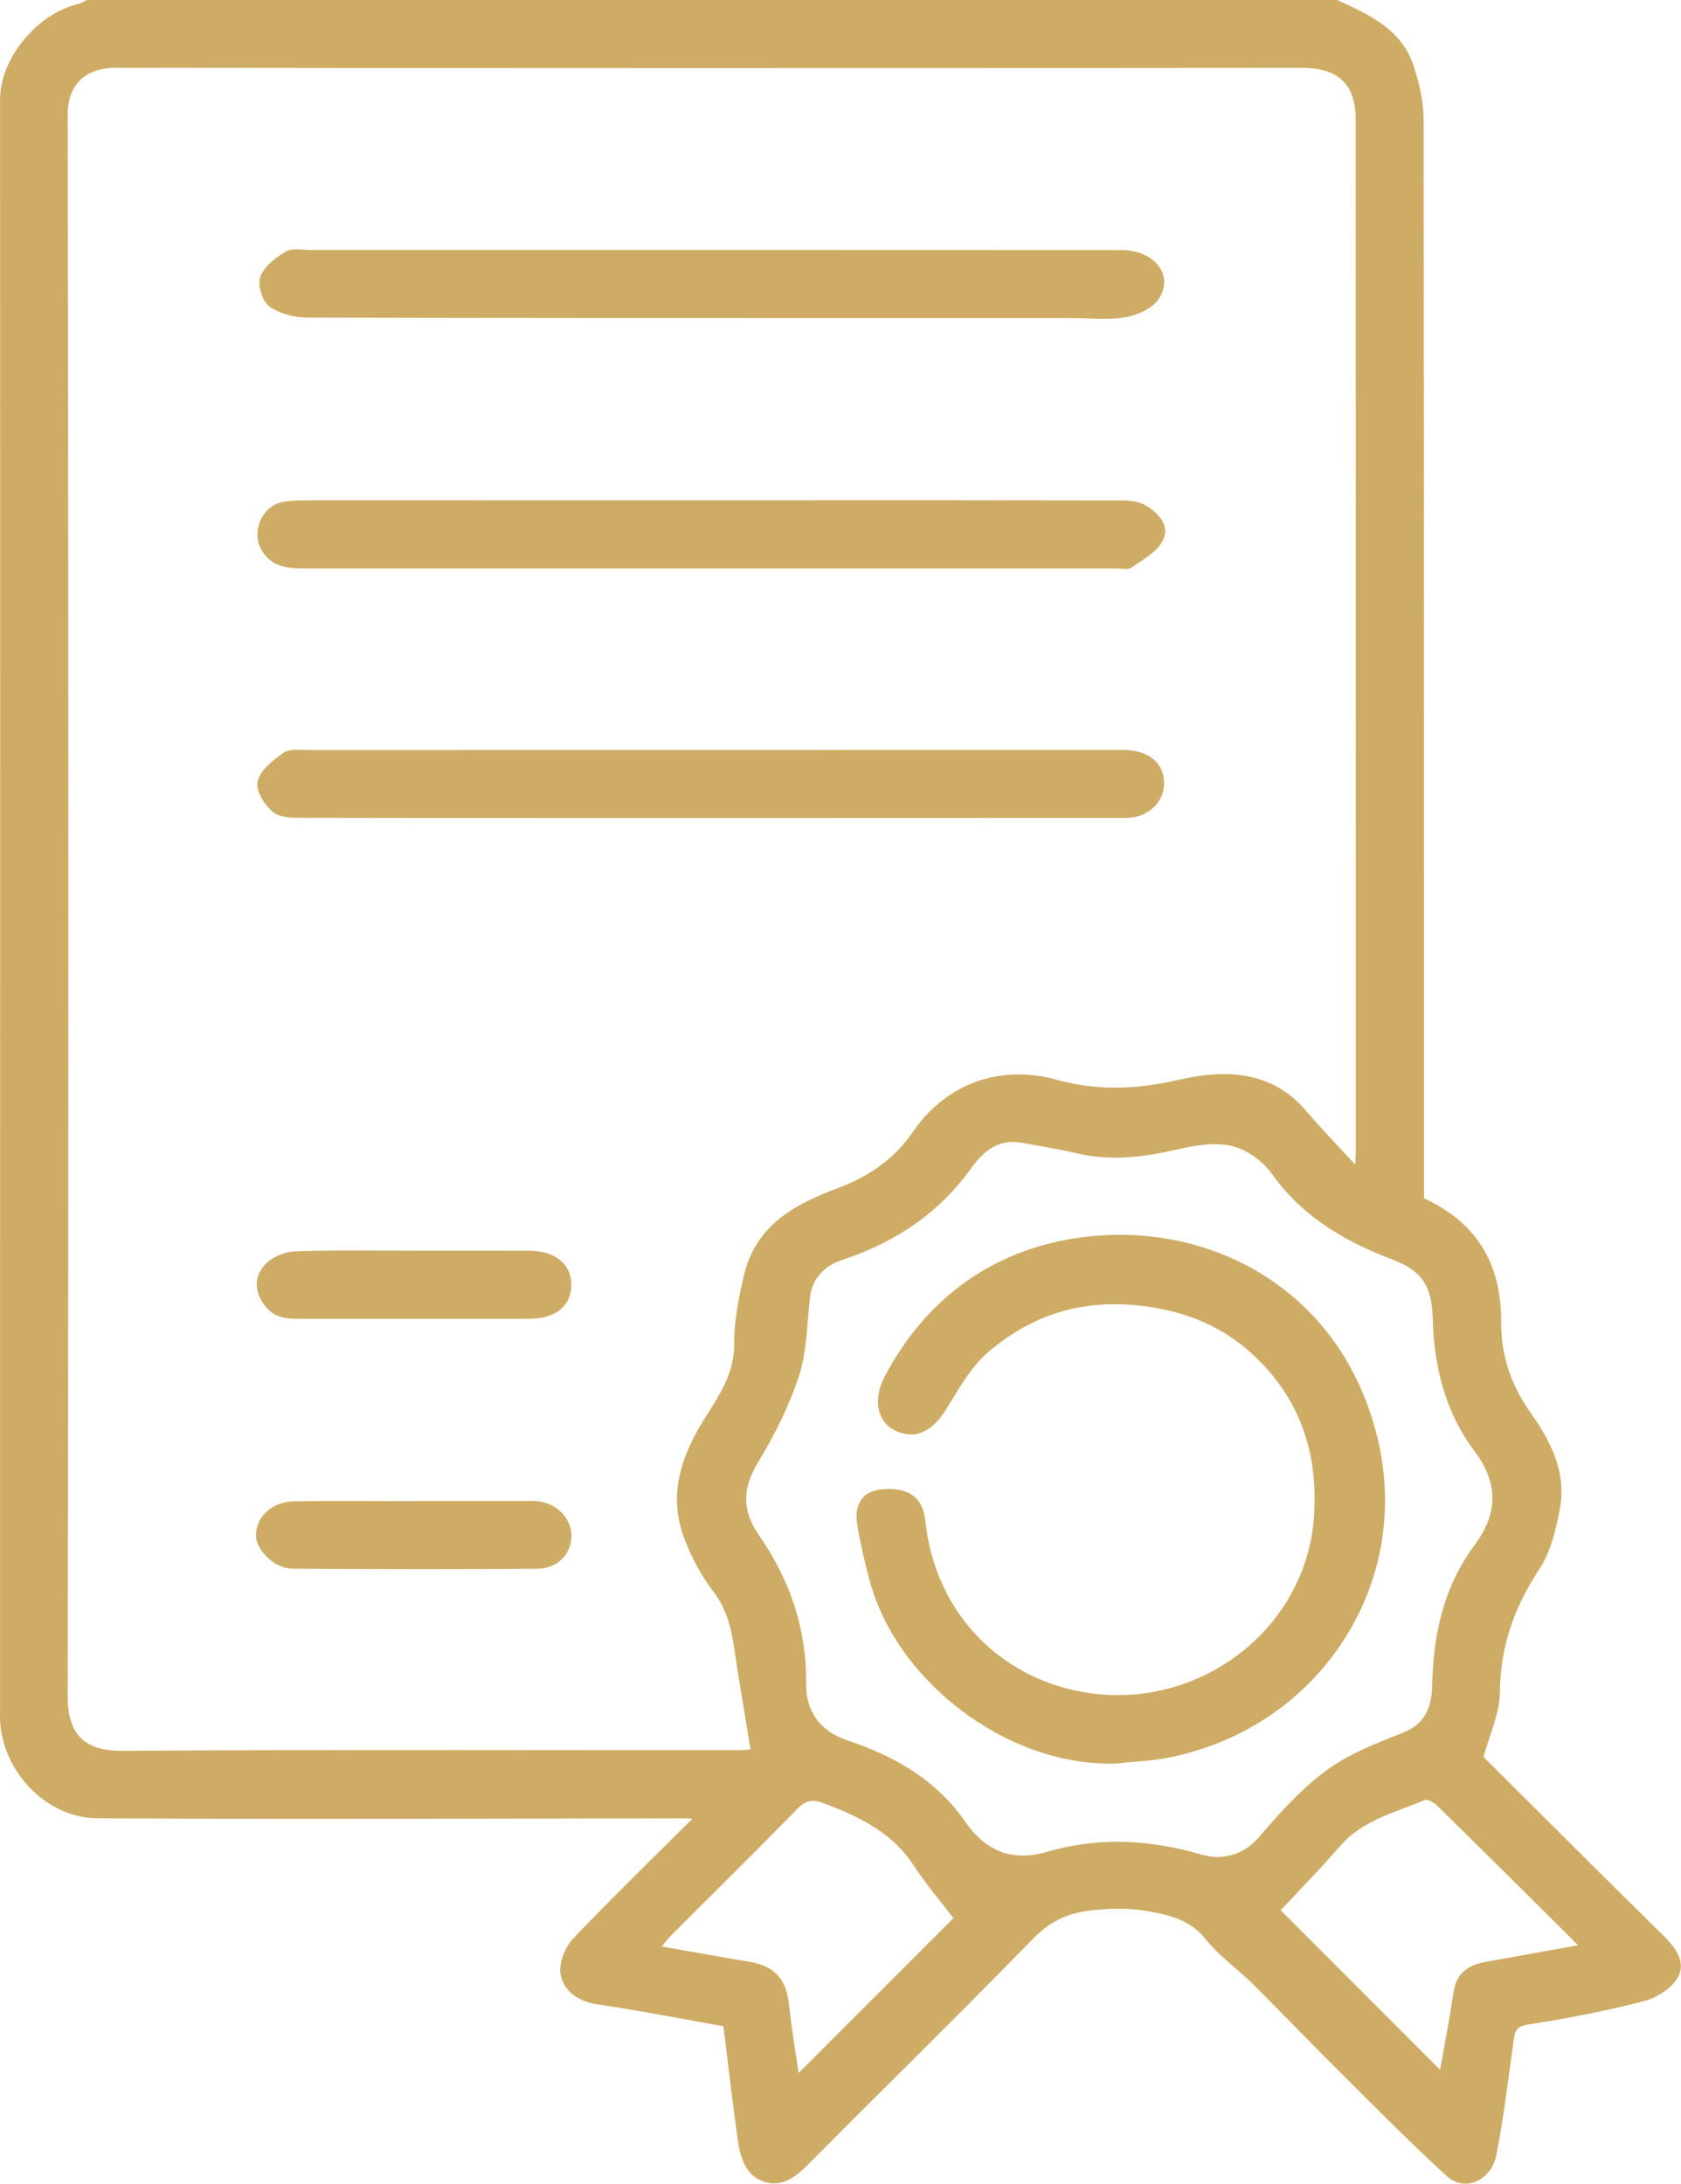 <?xml version="1.0" encoding="UTF-8"?>
<svg xmlns="http://www.w3.org/2000/svg" width="77" height="100" viewBox="0 0 77 100" fill="none">
  <g clip-path="url(#clip0_49_426)">
    <path d="M76.139 88.579C74.053 86.529 71.977 84.462 69.969 82.461C69.29 81.784 68.617 81.114 67.954 80.454C68.044 80.126 68.15 79.81 68.251 79.501C68.482 78.808 68.7 78.154 68.705 77.492C68.723 75.487 69.298 73.695 70.513 71.849C71.03 71.064 71.271 70.054 71.453 69.078C71.777 67.343 70.95 65.879 70.097 64.674C69.202 63.413 68.754 62.033 68.764 60.574C68.782 57.841 67.623 55.975 65.228 54.872V45.778C65.228 32.562 65.23 18.894 65.209 5.453C65.209 4.748 65.062 3.973 64.751 3.016C64.213 1.368 62.771 0.701 61.374 0.057L61.246 -0.002H4.005L3.962 0.008C3.919 0.029 3.876 0.053 3.833 0.076C3.747 0.123 3.667 0.168 3.584 0.185C1.71 0.609 0.002 2.68 0.004 4.531C0.012 23.435 0.008 42.655 0.004 61.242V78.078C0.002 78.15 -0 78.221 -0 78.293C-0.002 78.545 -0.006 78.806 0.025 79.062C0.293 81.364 2.277 83.248 4.451 83.261C10.951 83.3 17.559 83.289 23.95 83.275C26.431 83.271 28.912 83.265 31.391 83.263H31.393C31.483 83.263 31.579 83.271 31.698 83.281C31.704 83.281 31.712 83.281 31.718 83.281C31.26 83.736 30.806 84.185 30.354 84.632C28.922 86.047 27.568 87.386 26.237 88.788C25.875 89.171 25.568 89.936 25.689 90.467C25.852 91.174 26.472 91.654 27.39 91.787C28.789 91.99 30.196 92.248 31.558 92.497C32.086 92.595 32.612 92.691 33.136 92.784C33.199 93.292 33.26 93.792 33.32 94.288C33.477 95.568 33.624 96.777 33.796 98.001C33.9 98.741 34.13 99.625 35.009 99.908C35.862 100.183 36.508 99.629 37.044 99.086C38.388 97.731 39.764 96.361 41.094 95.037C43.161 92.978 45.299 90.848 47.371 88.726C48.045 88.037 48.835 87.638 49.79 87.507C50.792 87.371 51.698 87.369 52.48 87.5C53.574 87.683 54.535 87.91 55.245 88.816C55.617 89.29 56.087 89.694 56.539 90.084C56.813 90.321 57.096 90.565 57.355 90.82C58.088 91.551 58.826 92.3 59.538 93.025C60.256 93.755 60.998 94.51 61.738 95.244L62.266 95.769C63.555 97.052 64.888 98.38 66.252 99.629C66.514 99.869 66.815 99.994 67.126 99.994C67.252 99.994 67.379 99.975 67.504 99.933C68.005 99.772 68.416 99.293 68.527 98.745C68.793 97.425 68.977 96.068 69.153 94.754C69.21 94.336 69.265 93.921 69.326 93.493C69.39 93.042 69.424 92.792 69.983 92.706C71.899 92.413 73.632 92.064 75.278 91.642C75.857 91.494 76.589 91.059 76.871 90.514C77.237 89.805 76.734 89.163 76.135 88.573L76.139 88.579ZM3.097 5.296C3.097 4.597 3.287 4.053 3.663 3.678C4.044 3.297 4.612 3.102 5.347 3.102H5.353C21.635 3.123 39.39 3.125 59.634 3.106H59.64C60.452 3.106 61.045 3.282 61.45 3.645C61.886 4.033 62.098 4.629 62.098 5.462C62.107 18.314 62.105 31.38 62.103 44.017V52.798C62.103 52.888 62.096 52.976 62.086 53.136C62.082 53.191 62.078 53.253 62.074 53.326C61.824 53.054 61.585 52.8 61.358 52.556C60.791 51.949 60.301 51.426 59.834 50.873C58.077 48.796 55.654 49.066 53.985 49.448C51.913 49.925 50.144 49.923 48.42 49.446C45.808 48.722 43.341 49.612 41.818 51.828C41.02 52.992 39.909 53.827 38.422 54.388C36.629 55.061 34.667 55.977 34.095 58.337C33.861 59.303 33.622 60.441 33.63 61.541C33.637 62.804 33.041 63.749 32.409 64.746L32.233 65.025C31.008 66.986 30.712 68.666 31.301 70.32C31.632 71.251 32.117 72.151 32.702 72.918C33.399 73.834 33.545 74.855 33.7 75.936C33.729 76.139 33.759 76.343 33.792 76.546C33.927 77.377 34.064 78.209 34.207 79.066L34.379 80.11C34.242 80.122 34.013 80.142 33.788 80.142C31.16 80.142 28.534 80.142 25.907 80.138C19.242 80.132 12.351 80.128 5.574 80.171C5.563 80.171 5.551 80.171 5.539 80.171C4.7 80.171 4.099 79.98 3.702 79.585C3.297 79.181 3.099 78.555 3.101 77.666C3.142 54.235 3.142 29.887 3.101 5.294L3.097 5.296ZM32.538 86.834C33.851 85.526 35.209 84.173 36.528 82.826C36.913 82.432 37.214 82.373 37.768 82.584C39.545 83.257 40.92 83.997 41.854 85.421C42.261 86.041 42.72 86.623 43.165 87.185C43.339 87.406 43.509 87.621 43.673 87.834L36.582 94.924C36.543 94.664 36.504 94.403 36.463 94.137C36.347 93.386 36.228 92.611 36.148 91.836C36.021 90.598 35.475 90.012 34.267 89.819C33.348 89.671 32.436 89.508 31.471 89.337C31.094 89.268 30.708 89.2 30.315 89.132C30.348 89.091 30.38 89.05 30.407 89.013C30.509 88.882 30.589 88.778 30.679 88.689C31.299 88.068 31.919 87.451 32.54 86.832L32.538 86.834ZM44.2 83.396C43.012 81.696 41.288 80.514 38.772 79.675C37.584 79.281 36.913 78.355 36.927 77.139C36.956 74.668 36.24 72.415 34.735 70.25C34.007 69.201 33.995 68.171 34.7 67.003C35.569 65.566 36.189 64.258 36.598 63.005C36.868 62.175 36.942 61.271 37.011 60.399C37.036 60.075 37.064 59.739 37.101 59.415C37.195 58.591 37.709 57.984 38.553 57.705C41.126 56.851 43.067 55.473 44.489 53.49C45.182 52.523 45.892 52.164 46.794 52.328C47.056 52.377 47.319 52.424 47.581 52.468C48.146 52.568 48.731 52.67 49.297 52.806C50.956 53.206 52.545 52.949 53.881 52.644C54.731 52.449 55.625 52.295 56.402 52.472C57.071 52.625 57.826 53.138 58.237 53.722C59.46 55.453 61.215 56.707 63.759 57.667C65.115 58.179 65.586 58.858 65.626 60.359C65.688 62.827 66.316 64.822 67.547 66.458C68.623 67.889 68.631 69.279 67.573 70.706C66.279 72.448 65.653 74.504 65.602 77.176C65.581 78.316 65.17 78.984 64.269 79.341L64.05 79.429C62.921 79.874 61.755 80.335 60.787 81.046C59.697 81.844 58.763 82.842 57.699 84.089C56.991 84.921 56.038 85.216 55.018 84.919C53.684 84.53 52.41 84.337 51.177 84.337C50.087 84.337 49.031 84.487 47.99 84.79C46.389 85.255 45.186 84.813 44.198 83.4L44.2 83.396ZM59.401 86.688C60.055 86.002 60.73 85.294 61.374 84.544C62.186 83.597 63.307 83.175 64.389 82.769C64.682 82.66 64.986 82.545 65.279 82.422C65.373 82.383 65.667 82.519 65.829 82.68C67.537 84.357 69.23 86.035 71.02 87.814L72.29 89.075L71.001 89.305C69.983 89.487 69.036 89.657 68.087 89.829C67.469 89.942 66.737 90.198 66.586 91.191C66.447 92.107 66.283 93.017 66.124 93.897C66.07 94.196 66.017 94.491 65.966 94.78L58.662 87.47C58.9 87.215 59.149 86.955 59.403 86.689L59.401 86.688Z" fill="#CFAC65"></path>
    <path d="M12.539 37.206C12.887 37.456 13.431 37.452 13.908 37.45H14.073C17.691 37.458 21.352 37.458 24.96 37.458C26.22 37.458 27.474 37.458 28.718 37.458H37.942C42.48 37.458 47.017 37.458 51.557 37.454C52.547 37.454 53.306 36.782 53.322 35.896C53.338 34.974 52.665 34.379 51.565 34.342C51.475 34.338 51.383 34.34 51.293 34.342H46.386C35.616 34.342 24.848 34.342 14.08 34.346C14.006 34.346 13.926 34.342 13.848 34.34C13.531 34.328 13.202 34.315 12.981 34.473C12.439 34.857 11.922 35.283 11.801 35.783C11.699 36.204 12.126 36.907 12.546 37.208L12.539 37.206Z" fill="#CFAC65"></path>
    <path d="M12.339 14.033C12.779 14.347 13.444 14.542 14.074 14.544C23.813 14.566 33.716 14.566 43.29 14.564H49.099C49.34 14.564 49.587 14.572 49.825 14.581C50.066 14.589 50.31 14.599 50.557 14.599C50.89 14.599 51.224 14.583 51.549 14.529C52.077 14.441 52.78 14.138 53.081 13.685C53.373 13.246 53.408 12.772 53.181 12.35C52.882 11.796 52.185 11.45 51.359 11.45C46.773 11.446 42.184 11.446 37.598 11.446H32.628H30.843C25.292 11.446 19.739 11.446 14.188 11.446C14.092 11.446 13.99 11.438 13.89 11.432C13.603 11.411 13.305 11.391 13.084 11.522C12.466 11.891 12.076 12.274 11.93 12.66C11.785 13.041 12.012 13.799 12.341 14.033H12.339Z" fill="#CFAC65"></path>
    <path d="M14.031 26.025C22.275 26.025 30.519 26.025 38.76 26.025H51.125C51.187 26.025 51.256 26.031 51.326 26.037C51.401 26.045 51.477 26.051 51.549 26.051C51.663 26.051 51.768 26.035 51.853 25.975C51.947 25.91 52.042 25.846 52.142 25.779C52.581 25.489 53.034 25.19 53.258 24.762C53.553 24.198 53.265 23.607 52.469 23.136C52.124 22.933 51.659 22.916 51.213 22.914C46.172 22.904 41.05 22.904 36.093 22.906H32.569H29.239C24.201 22.906 19.16 22.906 14.12 22.91C13.728 22.91 13.323 22.91 12.936 22.99C12.494 23.079 12.126 23.388 11.93 23.835C11.729 24.296 11.752 24.809 11.993 25.209C12.488 26.027 13.272 26.023 14.034 26.027L14.031 26.025Z" fill="#CFAC65"></path>
    <path d="M13.546 60.387H14.37C16.108 60.387 17.845 60.389 19.581 60.389C21.14 60.389 22.7 60.389 24.259 60.387C25.427 60.387 26.144 59.825 26.171 58.886C26.183 58.464 26.048 58.093 25.776 57.814C25.435 57.464 24.915 57.277 24.269 57.273C23.036 57.267 21.804 57.269 20.571 57.269H19.009C18.507 57.269 18.012 57.269 17.513 57.265C16.215 57.258 14.871 57.252 13.552 57.297C13.046 57.314 12.476 57.554 12.165 57.88C11.705 58.364 11.633 58.954 11.965 59.54C12.386 60.283 12.973 60.385 13.546 60.387Z" fill="#CFAC65"></path>
    <path d="M13.405 71.833C15.44 71.847 17.393 71.854 19.295 71.854C21.197 71.854 22.872 71.849 24.613 71.835C25.065 71.831 25.47 71.671 25.754 71.382C26.03 71.101 26.179 70.716 26.175 70.296C26.165 69.504 25.476 68.821 24.606 68.739C24.437 68.723 24.267 68.725 24.103 68.729C24.04 68.729 23.977 68.731 23.915 68.731H18.945L18.847 68.737C18.342 68.737 17.839 68.737 17.334 68.733C16.072 68.729 14.769 68.725 13.486 68.745C12.476 68.76 11.719 69.438 11.723 70.322C11.727 70.962 12.558 71.827 13.407 71.833H13.405Z" fill="#CFAC65"></path>
    <path d="M51.168 80.749H51.176C51.436 80.72 51.698 80.696 51.958 80.675C52.518 80.628 53.097 80.577 53.653 80.46C57.065 79.738 59.92 77.756 61.691 74.879C63.409 72.089 63.883 68.78 63.026 65.56C62.157 62.298 60.243 59.741 57.49 58.159C54.944 56.699 51.868 56.205 48.83 56.773C45.206 57.451 42.337 59.606 40.537 63.007C40.224 63.596 40.136 64.192 40.289 64.682C40.398 65.033 40.625 65.309 40.946 65.477C41.844 65.947 42.672 65.619 43.343 64.53C43.41 64.42 43.478 64.309 43.545 64.2C44.053 63.36 44.58 62.493 45.296 61.888C47.294 60.202 49.524 59.51 52.117 59.776C54.391 60.01 56.199 60.826 57.645 62.271C59.566 64.192 60.396 66.56 60.184 69.512C60.014 71.897 58.797 74.141 56.848 75.667C54.819 77.256 52.213 77.924 49.694 77.496C45.683 76.817 42.815 73.734 42.386 69.643C42.273 68.563 41.625 68.091 40.404 68.198C39.987 68.235 39.676 68.381 39.478 68.635C39.259 68.916 39.189 69.311 39.267 69.81C39.389 70.578 39.571 71.398 39.84 72.393C41.087 77.002 46.053 80.757 50.81 80.757C50.929 80.757 51.048 80.755 51.166 80.749H51.168Z" fill="#CFAC65"></path>
  </g>
  <defs>
    <clipPath id="clip0_49_426">
      <rect width="77" height="100" fill="white"></rect>
    </clipPath>
  </defs>
</svg>
